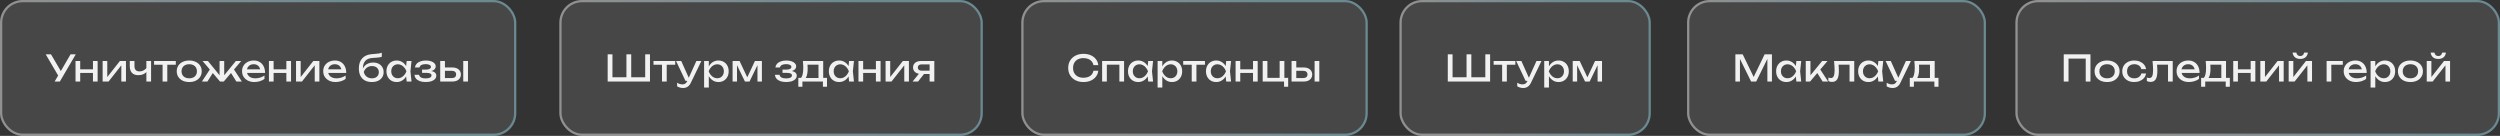 <?xml version="1.0" encoding="UTF-8"?> <svg xmlns="http://www.w3.org/2000/svg" width="1104" height="60" viewBox="0 0 1104 60" fill="none"><rect x="0" y="0" width="1104" height="60" fill="#333333" stroke="none"/> <rect width="228" height="60" rx="10" fill="white" fill-opacity="0.1"></rect> <path d="M24.128 36L26.096 32.64H26.128L31.152 24H33.456L26.432 36H24.128ZM26.144 34.144L20.192 24H22.528L27.552 32.56L26.144 34.144ZM33.354 26.944H35.418V36H33.354V26.944ZM41.05 26.944H43.114V36H41.05V26.944ZM34.522 30.608H41.914V32.208H34.522V30.608ZM45.323 36V26.944H47.371V34.96L46.747 34.816L52.939 26.944H55.627V36H53.579V27.872L54.219 28.032L47.947 36H45.323ZM61.118 33.2C59.881 33.2 58.937 32.864 58.286 32.192C57.636 31.509 57.31 30.517 57.31 29.216V26.944H59.374V29.136C59.374 30.736 60.126 31.536 61.63 31.536C62.249 31.536 62.83 31.392 63.374 31.104C63.929 30.816 64.436 30.384 64.894 29.808L65.022 31.28C64.649 31.888 64.116 32.363 63.422 32.704C62.74 33.035 61.972 33.2 61.118 33.2ZM64.638 36V26.944H66.718V36H64.638ZM71.796 27.664H73.876V36H71.796V27.664ZM68.036 26.944H77.636V28.576H68.036V26.944ZM83.565 36.224C82.466 36.224 81.501 36.027 80.669 35.632C79.848 35.227 79.203 34.667 78.733 33.952C78.275 33.237 78.045 32.411 78.045 31.472C78.045 30.523 78.275 29.696 78.733 28.992C79.203 28.277 79.848 27.723 80.669 27.328C81.501 26.923 82.466 26.72 83.565 26.72C84.664 26.72 85.624 26.923 86.445 27.328C87.277 27.723 87.922 28.277 88.381 28.992C88.85 29.696 89.085 30.523 89.085 31.472C89.085 32.411 88.85 33.237 88.381 33.952C87.922 34.667 87.277 35.227 86.445 35.632C85.624 36.027 84.664 36.224 83.565 36.224ZM83.565 34.592C84.269 34.592 84.872 34.464 85.373 34.208C85.885 33.952 86.28 33.595 86.557 33.136C86.835 32.667 86.973 32.112 86.973 31.472C86.973 30.832 86.835 30.283 86.557 29.824C86.28 29.355 85.885 28.992 85.373 28.736C84.872 28.48 84.269 28.352 83.565 28.352C82.872 28.352 82.269 28.48 81.757 28.736C81.245 28.992 80.85 29.355 80.573 29.824C80.296 30.283 80.157 30.832 80.157 31.472C80.157 32.112 80.296 32.667 80.573 33.136C80.85 33.595 81.245 33.952 81.757 34.208C82.269 34.464 82.872 34.592 83.565 34.592ZM89.171 36L92.963 30.208L94.419 31.52L91.603 36H89.171ZM104.372 36L101.572 31.52L103.012 30.208L106.804 36H104.372ZM99.011 34.208L98.403 33.984L104.148 26.944H106.516L98.82 36H97.156L89.46 26.944H91.828L97.572 33.984L96.963 34.208V26.944H99.011V34.208ZM112.345 36.224C111.289 36.224 110.35 36.027 109.529 35.632C108.708 35.227 108.062 34.667 107.593 33.952C107.124 33.237 106.889 32.405 106.889 31.456C106.889 30.517 107.108 29.696 107.545 28.992C107.993 28.277 108.606 27.723 109.385 27.328C110.174 26.923 111.076 26.72 112.089 26.72C113.102 26.72 113.977 26.949 114.713 27.408C115.46 27.856 116.036 28.491 116.441 29.312C116.846 30.133 117.049 31.099 117.049 32.208H108.521V30.624H116.009L114.969 31.216C114.937 30.619 114.793 30.107 114.537 29.68C114.292 29.253 113.956 28.928 113.529 28.704C113.113 28.469 112.617 28.352 112.041 28.352C111.433 28.352 110.9 28.475 110.441 28.72C109.993 28.965 109.641 29.312 109.385 29.76C109.129 30.197 109.001 30.72 109.001 31.328C109.001 32 109.15 32.581 109.449 33.072C109.758 33.563 110.19 33.941 110.745 34.208C111.31 34.464 111.977 34.592 112.745 34.592C113.438 34.592 114.148 34.485 114.873 34.272C115.598 34.048 116.238 33.739 116.793 33.344V34.848C116.238 35.275 115.561 35.611 114.761 35.856C113.972 36.101 113.166 36.224 112.345 36.224ZM118.76 26.944H120.824V36H118.76V26.944ZM126.456 26.944H128.52V36H126.456V26.944ZM119.928 30.608H127.32V32.208H119.928V30.608ZM130.729 36V26.944H132.777V34.96L132.153 34.816L138.345 26.944H141.033V36H138.985V27.872L139.625 28.032L133.353 36H130.729ZM148.189 36.224C147.133 36.224 146.194 36.027 145.373 35.632C144.551 35.227 143.906 34.667 143.437 33.952C142.967 33.237 142.733 32.405 142.733 31.456C142.733 30.517 142.951 29.696 143.389 28.992C143.837 28.277 144.45 27.723 145.229 27.328C146.018 26.923 146.919 26.72 147.933 26.72C148.946 26.72 149.821 26.949 150.557 27.408C151.303 27.856 151.879 28.491 152.285 29.312C152.69 30.133 152.893 31.099 152.893 32.208H144.365V30.624H151.853L150.813 31.216C150.781 30.619 150.637 30.107 150.381 29.68C150.135 29.253 149.799 28.928 149.373 28.704C148.957 28.469 148.461 28.352 147.885 28.352C147.277 28.352 146.743 28.475 146.285 28.72C145.837 28.965 145.485 29.312 145.229 29.76C144.973 30.197 144.845 30.72 144.845 31.328C144.845 32 144.994 32.581 145.293 33.072C145.602 33.563 146.034 33.941 146.589 34.208C147.154 34.464 147.821 34.592 148.589 34.592C149.282 34.592 149.991 34.485 150.717 34.272C151.442 34.048 152.082 33.739 152.637 33.344V34.848C152.082 35.275 151.405 35.611 150.605 35.856C149.815 36.101 149.01 36.224 148.189 36.224ZM164.214 36.224C163.009 36.224 161.974 35.989 161.11 35.52C160.257 35.04 159.601 34.352 159.142 33.456C158.694 32.56 158.47 31.483 158.47 30.224C158.47 28.347 158.961 26.864 159.942 25.776C160.924 24.688 162.326 24.069 164.15 23.92C164.886 23.856 165.494 23.803 165.974 23.76C166.465 23.717 166.865 23.675 167.174 23.632C167.484 23.579 167.745 23.525 167.958 23.472C168.182 23.419 168.396 23.355 168.598 23.28V25.056C168.396 25.141 168.124 25.221 167.782 25.296C167.441 25.36 167.009 25.413 166.486 25.456C165.964 25.499 165.324 25.541 164.566 25.584C163.137 25.659 162.06 26.085 161.334 26.864C160.609 27.643 160.246 28.752 160.246 30.192V30.704L160.134 30.576C160.369 29.947 160.705 29.413 161.142 28.976C161.59 28.539 162.124 28.203 162.742 27.968C163.361 27.733 164.038 27.616 164.774 27.616C165.702 27.616 166.513 27.792 167.206 28.144C167.9 28.496 168.438 28.992 168.822 29.632C169.217 30.261 169.414 30.997 169.414 31.84C169.414 32.725 169.196 33.499 168.758 34.16C168.332 34.811 167.729 35.317 166.95 35.68C166.172 36.043 165.26 36.224 164.214 36.224ZM164.262 34.592C164.881 34.592 165.414 34.48 165.862 34.256C166.321 34.032 166.673 33.717 166.918 33.312C167.174 32.896 167.302 32.416 167.302 31.872C167.302 31.328 167.174 30.853 166.918 30.448C166.673 30.043 166.321 29.728 165.862 29.504C165.414 29.28 164.881 29.168 164.262 29.168C163.43 29.168 162.694 29.392 162.054 29.84C161.425 30.288 160.956 30.923 160.646 31.744C160.828 32.619 161.238 33.312 161.878 33.824C162.529 34.336 163.324 34.592 164.262 34.592ZM179.583 36L179.231 32.64L179.647 31.472L179.231 30.32L179.583 26.944H181.727L181.247 31.472L181.727 36H179.583ZM180.223 31.472C180.021 32.421 179.685 33.253 179.215 33.968C178.746 34.683 178.165 35.237 177.471 35.632C176.789 36.027 176.026 36.224 175.183 36.224C174.298 36.224 173.514 36.027 172.831 35.632C172.149 35.227 171.615 34.667 171.231 33.952C170.847 33.237 170.655 32.411 170.655 31.472C170.655 30.523 170.847 29.696 171.231 28.992C171.615 28.277 172.149 27.723 172.831 27.328C173.514 26.923 174.298 26.72 175.183 26.72C176.026 26.72 176.789 26.917 177.471 27.312C178.165 27.707 178.746 28.261 179.215 28.976C179.695 29.68 180.031 30.512 180.223 31.472ZM172.767 31.472C172.767 32.08 172.89 32.619 173.135 33.088C173.391 33.547 173.738 33.909 174.175 34.176C174.613 34.432 175.114 34.56 175.679 34.56C176.255 34.56 176.789 34.432 177.279 34.176C177.77 33.909 178.202 33.547 178.575 33.088C178.959 32.619 179.263 32.08 179.487 31.472C179.263 30.864 178.959 30.331 178.575 29.872C178.202 29.403 177.77 29.04 177.279 28.784C176.789 28.517 176.255 28.384 175.679 28.384C175.114 28.384 174.613 28.517 174.175 28.784C173.738 29.04 173.391 29.403 173.135 29.872C172.89 30.331 172.767 30.864 172.767 31.472ZM187.953 36.224C186.993 36.224 186.15 36.096 185.425 35.84C184.71 35.584 184.145 35.216 183.729 34.736C183.324 34.256 183.1 33.685 183.057 33.024H185.073C185.158 33.547 185.446 33.947 185.937 34.224C186.438 34.491 187.11 34.624 187.953 34.624C188.764 34.624 189.398 34.517 189.857 34.304C190.316 34.08 190.545 33.739 190.545 33.28C190.545 32.907 190.353 32.629 189.969 32.448C189.596 32.267 188.998 32.176 188.177 32.176H186.385V30.736H188.129C188.865 30.736 189.409 30.624 189.761 30.4C190.124 30.176 190.305 29.899 190.305 29.568C190.305 29.163 190.092 28.853 189.665 28.64C189.238 28.427 188.678 28.32 187.985 28.32C187.217 28.32 186.593 28.443 186.113 28.688C185.633 28.933 185.35 29.301 185.265 29.792H183.249C183.302 29.216 183.521 28.699 183.905 28.24C184.3 27.771 184.849 27.403 185.553 27.136C186.257 26.859 187.094 26.72 188.065 26.72C188.95 26.72 189.718 26.832 190.369 27.056C191.02 27.28 191.521 27.589 191.873 27.984C192.236 28.368 192.417 28.811 192.417 29.312C192.417 29.717 192.289 30.091 192.033 30.432C191.788 30.773 191.398 31.045 190.865 31.248C190.342 31.451 189.665 31.552 188.833 31.552V31.28C190.049 31.237 190.993 31.403 191.665 31.776C192.337 32.139 192.673 32.683 192.673 33.408C192.673 33.952 192.486 34.437 192.113 34.864C191.75 35.291 191.217 35.627 190.513 35.872C189.809 36.107 188.956 36.224 187.953 36.224ZM204.577 26.944H206.657V36H204.577V26.944ZM194.401 36V26.944H196.481V35.424L195.745 34.464H199.617C200.182 34.464 200.625 34.325 200.945 34.048C201.265 33.76 201.425 33.371 201.425 32.88C201.425 32.379 201.265 31.989 200.945 31.712C200.625 31.424 200.182 31.28 199.617 31.28H195.809V29.792H199.889C200.625 29.792 201.265 29.925 201.809 30.192C202.353 30.448 202.774 30.811 203.073 31.28C203.382 31.739 203.537 32.277 203.537 32.896C203.537 33.515 203.382 34.059 203.073 34.528C202.774 34.997 202.353 35.36 201.809 35.616C201.265 35.872 200.63 36 199.905 36H194.401Z" fill="#F1F1F1"></path> <rect x="0.5" y="0.5" width="227" height="59" rx="9.5" stroke="url(#paint0_linear_623_895)" stroke-opacity="0.4"></rect> <rect x="247" width="187" height="60" rx="10" fill="white" fill-opacity="0.1"></rect> <path d="M285.88 34.128L284.92 35.088V24H287.032V36H268.344V24H270.456V35.088L269.496 34.128H277.224L276.632 35.088V24H278.744V35.088L278.056 34.128H285.88ZM292.343 27.664H294.423V36H292.343V27.664ZM288.583 26.944H298.183V28.576H288.583V26.944ZM301.671 38.864C301.137 38.864 300.652 38.795 300.215 38.656C299.788 38.528 299.388 38.347 299.015 38.112V36.528C299.42 36.784 299.804 36.971 300.167 37.088C300.54 37.205 300.956 37.264 301.415 37.264C301.852 37.264 302.241 37.163 302.583 36.96C302.924 36.768 303.207 36.427 303.431 35.936L307.511 26.944H309.719L305.031 36.64C304.775 37.173 304.471 37.6 304.119 37.92C303.777 38.251 303.399 38.491 302.983 38.64C302.577 38.789 302.14 38.864 301.671 38.864ZM302.711 35.712L298.551 26.944H300.839L304.775 35.712H302.711ZM310.932 26.944H313.012V30.096L312.916 30.416V32.24L313.012 32.8V38.64H310.932V26.944ZM312.212 31.472C312.415 30.512 312.751 29.68 313.22 28.976C313.689 28.261 314.265 27.707 314.948 27.312C315.641 26.917 316.409 26.72 317.252 26.72C318.137 26.72 318.921 26.923 319.604 27.328C320.287 27.723 320.82 28.277 321.204 28.992C321.588 29.696 321.78 30.523 321.78 31.472C321.78 32.411 321.588 33.237 321.204 33.952C320.82 34.667 320.287 35.227 319.604 35.632C318.921 36.027 318.137 36.224 317.252 36.224C316.409 36.224 315.647 36.027 314.964 35.632C314.281 35.237 313.7 34.683 313.22 33.968C312.751 33.253 312.415 32.421 312.212 31.472ZM319.668 31.472C319.668 30.864 319.54 30.331 319.284 29.872C319.039 29.403 318.697 29.04 318.26 28.784C317.823 28.517 317.321 28.384 316.756 28.384C316.191 28.384 315.657 28.517 315.156 28.784C314.665 29.04 314.233 29.403 313.86 29.872C313.487 30.331 313.183 30.864 312.948 31.472C313.183 32.08 313.487 32.619 313.86 33.088C314.233 33.547 314.665 33.909 315.156 34.176C315.657 34.432 316.191 34.56 316.756 34.56C317.321 34.56 317.823 34.432 318.26 34.176C318.697 33.909 319.039 33.547 319.284 33.088C319.54 32.619 319.668 32.08 319.668 31.472ZM323.51 36V26.944H326.598L330.406 35.008H329.59L333.366 26.944H336.454V36H334.502V27.632H335.046L330.998 36H328.966L324.918 27.664L325.462 27.648V36H323.51ZM347.125 36.224C346.165 36.224 345.322 36.096 344.597 35.84C343.882 35.584 343.317 35.216 342.901 34.736C342.496 34.256 342.272 33.685 342.229 33.024H344.245C344.33 33.547 344.618 33.947 345.109 34.224C345.61 34.491 346.282 34.624 347.125 34.624C347.936 34.624 348.57 34.517 349.029 34.304C349.488 34.08 349.717 33.739 349.717 33.28C349.717 32.907 349.525 32.629 349.141 32.448C348.768 32.267 348.17 32.176 347.349 32.176H345.557V30.736H347.301C348.037 30.736 348.581 30.624 348.933 30.4C349.296 30.176 349.477 29.899 349.477 29.568C349.477 29.163 349.264 28.853 348.837 28.64C348.41 28.427 347.85 28.32 347.157 28.32C346.389 28.32 345.765 28.443 345.285 28.688C344.805 28.933 344.522 29.301 344.437 29.792H342.421C342.474 29.216 342.693 28.699 343.077 28.24C343.472 27.771 344.021 27.403 344.725 27.136C345.429 26.859 346.266 26.72 347.237 26.72C348.122 26.72 348.89 26.832 349.541 27.056C350.192 27.28 350.693 27.589 351.045 27.984C351.408 28.368 351.589 28.811 351.589 29.312C351.589 29.717 351.461 30.091 351.205 30.432C350.96 30.773 350.57 31.045 350.037 31.248C349.514 31.451 348.837 31.552 348.005 31.552V31.28C349.221 31.237 350.165 31.403 350.837 31.776C351.509 32.139 351.845 32.683 351.845 33.408C351.845 33.952 351.658 34.437 351.285 34.864C350.922 35.291 350.389 35.627 349.685 35.872C348.981 36.107 348.128 36.224 347.125 36.224ZM365.207 34.4V38.288H363.399V36H354.343V38.288H352.535V34.4H354.871L355.447 34.432H362.055L362.567 34.4H365.207ZM354.551 26.944H363.527V35.392H361.447V27.584L362.407 28.544H355.639L356.535 27.84C356.588 28.309 356.62 28.763 356.631 29.2C356.652 29.627 356.663 30.027 356.663 30.4C356.663 31.957 356.45 33.179 356.023 34.064C355.607 34.949 355.02 35.392 354.263 35.392L353.415 34.672C354.29 34.032 354.727 32.475 354.727 30C354.727 29.52 354.711 29.024 354.679 28.512C354.647 27.989 354.604 27.467 354.551 26.944ZM374.958 36L374.606 32.64L375.022 31.472L374.606 30.32L374.958 26.944H377.102L376.622 31.472L377.102 36H374.958ZM375.598 31.472C375.396 32.421 375.06 33.253 374.59 33.968C374.121 34.683 373.54 35.237 372.846 35.632C372.164 36.027 371.401 36.224 370.558 36.224C369.673 36.224 368.889 36.027 368.206 35.632C367.524 35.227 366.99 34.667 366.606 33.952C366.222 33.237 366.03 32.411 366.03 31.472C366.03 30.523 366.222 29.696 366.606 28.992C366.99 28.277 367.524 27.723 368.206 27.328C368.889 26.923 369.673 26.72 370.558 26.72C371.401 26.72 372.164 26.917 372.846 27.312C373.54 27.707 374.121 28.261 374.59 28.976C375.07 29.68 375.406 30.512 375.598 31.472ZM368.142 31.472C368.142 32.08 368.265 32.619 368.51 33.088C368.766 33.547 369.113 33.909 369.55 34.176C369.988 34.432 370.489 34.56 371.054 34.56C371.63 34.56 372.164 34.432 372.654 34.176C373.145 33.909 373.577 33.547 373.95 33.088C374.334 32.619 374.638 32.08 374.862 31.472C374.638 30.864 374.334 30.331 373.95 29.872C373.577 29.403 373.145 29.04 372.654 28.784C372.164 28.517 371.63 28.384 371.054 28.384C370.489 28.384 369.988 28.517 369.55 28.784C369.113 29.04 368.766 29.403 368.51 29.872C368.265 30.331 368.142 30.864 368.142 31.472ZM379.104 26.944H381.168V36H379.104V26.944ZM386.8 26.944H388.864V36H386.8V26.944ZM380.272 30.608H387.664V32.208H380.272V30.608ZM391.073 36V26.944H393.121V34.96L392.497 34.816L398.689 26.944H401.377V36H399.329V27.872L399.969 28.032L393.697 36H391.073ZM411.124 31.216V32.672H406.548L406.516 32.624C405.855 32.624 405.274 32.507 404.772 32.272C404.271 32.037 403.882 31.707 403.604 31.28C403.327 30.853 403.188 30.357 403.188 29.792C403.188 29.227 403.327 28.731 403.604 28.304C403.882 27.877 404.271 27.547 404.772 27.312C405.274 27.067 405.855 26.944 406.516 26.944H412.596V36H410.516V27.536L411.204 28.432H406.964C406.442 28.432 406.031 28.555 405.732 28.8C405.444 29.045 405.3 29.381 405.3 29.808C405.3 30.235 405.444 30.576 405.732 30.832C406.031 31.088 406.442 31.216 406.964 31.216H411.124ZM408.772 31.76L405.412 36H402.996L406.452 31.76H408.772Z" fill="#F1F1F1"></path> <rect x="247.5" y="0.5" width="186" height="59" rx="9.5" stroke="url(#paint1_linear_623_895)" stroke-opacity="0.4"></rect> <rect x="451" width="153" height="60" rx="10" fill="white" fill-opacity="0.1"></rect> <path d="M485 31.248C484.893 32.229 484.547 33.099 483.96 33.856C483.384 34.603 482.627 35.184 481.688 35.6C480.749 36.016 479.677 36.224 478.472 36.224C477.128 36.224 475.949 35.963 474.936 35.44C473.923 34.917 473.133 34.192 472.568 33.264C472.003 32.325 471.72 31.237 471.72 30C471.72 28.763 472.003 27.68 472.568 26.752C473.133 25.813 473.923 25.083 474.936 24.56C475.949 24.037 477.128 23.776 478.472 23.776C479.677 23.776 480.749 23.984 481.688 24.4C482.627 24.816 483.384 25.397 483.96 26.144C484.547 26.891 484.893 27.76 485 28.752H482.872C482.755 28.112 482.499 27.563 482.104 27.104C481.72 26.645 481.219 26.293 480.6 26.048C479.981 25.792 479.267 25.664 478.456 25.664C477.517 25.664 476.701 25.84 476.008 26.192C475.325 26.544 474.797 27.045 474.424 27.696C474.051 28.347 473.864 29.115 473.864 30C473.864 30.885 474.051 31.653 474.424 32.304C474.797 32.955 475.325 33.456 476.008 33.808C476.701 34.16 477.517 34.336 478.456 34.336C479.267 34.336 479.981 34.213 480.6 33.968C481.219 33.723 481.72 33.371 482.104 32.912C482.499 32.443 482.755 31.888 482.872 31.248H485ZM496.394 26.944V36H494.314V27.6L495.274 28.544H487.818L488.778 27.6V36H486.698V26.944H496.394ZM507.052 36L506.7 32.64L507.116 31.472L506.7 30.32L507.052 26.944H509.196L508.716 31.472L509.196 36H507.052ZM507.692 31.472C507.489 32.421 507.153 33.253 506.684 33.968C506.215 34.683 505.633 35.237 504.94 35.632C504.257 36.027 503.495 36.224 502.652 36.224C501.767 36.224 500.983 36.027 500.3 35.632C499.617 35.227 499.084 34.667 498.7 33.952C498.316 33.237 498.124 32.411 498.124 31.472C498.124 30.523 498.316 29.696 498.7 28.992C499.084 28.277 499.617 27.723 500.3 27.328C500.983 26.923 501.767 26.72 502.652 26.72C503.495 26.72 504.257 26.917 504.94 27.312C505.633 27.707 506.215 28.261 506.684 28.976C507.164 29.68 507.5 30.512 507.692 31.472ZM500.236 31.472C500.236 32.08 500.359 32.619 500.604 33.088C500.86 33.547 501.207 33.909 501.644 34.176C502.081 34.432 502.583 34.56 503.148 34.56C503.724 34.56 504.257 34.432 504.748 34.176C505.239 33.909 505.671 33.547 506.044 33.088C506.428 32.619 506.732 32.08 506.956 31.472C506.732 30.864 506.428 30.331 506.044 29.872C505.671 29.403 505.239 29.04 504.748 28.784C504.257 28.517 503.724 28.384 503.148 28.384C502.583 28.384 502.081 28.517 501.644 28.784C501.207 29.04 500.86 29.403 500.604 29.872C500.359 30.331 500.236 30.864 500.236 31.472ZM511.198 26.944H513.278V30.096L513.182 30.416V32.24L513.278 32.8V38.64H511.198V26.944ZM512.478 31.472C512.68 30.512 513.016 29.68 513.486 28.976C513.955 28.261 514.531 27.707 515.214 27.312C515.907 26.917 516.675 26.72 517.518 26.72C518.403 26.72 519.187 26.923 519.87 27.328C520.552 27.723 521.086 28.277 521.47 28.992C521.854 29.696 522.046 30.523 522.046 31.472C522.046 32.411 521.854 33.237 521.47 33.952C521.086 34.667 520.552 35.227 519.87 35.632C519.187 36.027 518.403 36.224 517.518 36.224C516.675 36.224 515.912 36.027 515.23 35.632C514.547 35.237 513.966 34.683 513.486 33.968C513.016 33.253 512.68 32.421 512.478 31.472ZM519.934 31.472C519.934 30.864 519.806 30.331 519.55 29.872C519.304 29.403 518.963 29.04 518.526 28.784C518.088 28.517 517.587 28.384 517.022 28.384C516.456 28.384 515.923 28.517 515.422 28.784C514.931 29.04 514.499 29.403 514.126 29.872C513.752 30.331 513.448 30.864 513.214 31.472C513.448 32.08 513.752 32.619 514.126 33.088C514.499 33.547 514.931 33.909 515.422 34.176C515.923 34.432 516.456 34.56 517.022 34.56C517.587 34.56 518.088 34.432 518.526 34.176C518.963 33.909 519.304 33.547 519.55 33.088C519.806 32.619 519.934 32.08 519.934 31.472ZM526.265 27.664H528.345V36H526.265V27.664ZM522.505 26.944H532.105V28.576H522.505V26.944ZM541.49 36L541.138 32.64L541.554 31.472L541.138 30.32L541.49 26.944H543.634L543.154 31.472L543.634 36H541.49ZM542.13 31.472C541.927 32.421 541.591 33.253 541.122 33.968C540.652 34.683 540.071 35.237 539.378 35.632C538.695 36.027 537.932 36.224 537.09 36.224C536.204 36.224 535.42 36.027 534.738 35.632C534.055 35.227 533.522 34.667 533.138 33.952C532.754 33.237 532.562 32.411 532.562 31.472C532.562 30.523 532.754 29.696 533.138 28.992C533.522 28.277 534.055 27.723 534.738 27.328C535.42 26.923 536.204 26.72 537.09 26.72C537.932 26.72 538.695 26.917 539.378 27.312C540.071 27.707 540.652 28.261 541.122 28.976C541.602 29.68 541.938 30.512 542.13 31.472ZM534.674 31.472C534.674 32.08 534.796 32.619 535.042 33.088C535.298 33.547 535.644 33.909 536.082 34.176C536.519 34.432 537.02 34.56 537.586 34.56C538.162 34.56 538.695 34.432 539.186 34.176C539.676 33.909 540.108 33.547 540.482 33.088C540.866 32.619 541.17 32.08 541.394 31.472C541.17 30.864 540.866 30.331 540.482 29.872C540.108 29.403 539.676 29.04 539.186 28.784C538.695 28.517 538.162 28.384 537.586 28.384C537.02 28.384 536.519 28.517 536.082 28.784C535.644 29.04 535.298 29.403 535.042 29.872C534.796 30.331 534.674 30.864 534.674 31.472ZM545.635 26.944H547.699V36H545.635V26.944ZM553.331 26.944H555.395V36H553.331V26.944ZM546.803 30.608H554.195V32.208H546.803V30.608ZM567.172 26.944V34.848L566.82 34.4H568.852V38.288H567.044V35.632L567.396 36H557.604V26.944H559.684V34.848L559.348 34.4H565.396L565.092 34.848V26.944H567.172ZM580.53 26.944H582.61V36H580.53V26.944ZM570.354 36V26.944H572.434V35.424L571.698 34.464H575.57C576.135 34.464 576.578 34.325 576.898 34.048C577.218 33.76 577.378 33.371 577.378 32.88C577.378 32.379 577.218 31.989 576.898 31.712C576.578 31.424 576.135 31.28 575.57 31.28H571.762V29.792H575.842C576.578 29.792 577.218 29.925 577.762 30.192C578.306 30.448 578.727 30.811 579.026 31.28C579.335 31.739 579.49 32.277 579.49 32.896C579.49 33.515 579.335 34.059 579.026 34.528C578.727 34.997 578.306 35.36 577.762 35.616C577.218 35.872 576.583 36 575.858 36H570.354Z" fill="#F1F1F1"></path> <rect x="451.5" y="0.5" width="152" height="59" rx="9.5" stroke="url(#paint2_linear_623_895)" stroke-opacity="0.4"></rect> <rect x="890" width="214" height="60" rx="10" fill="white" fill-opacity="0.1"></rect> <path d="M923.152 24V36H921.056V24.912L922.016 25.872H912.496L913.456 24.912V36H911.344V24H923.152ZM930.487 36.224C929.388 36.224 928.423 36.027 927.591 35.632C926.77 35.227 926.124 34.667 925.655 33.952C925.196 33.237 924.967 32.411 924.967 31.472C924.967 30.523 925.196 29.696 925.655 28.992C926.124 28.277 926.77 27.723 927.591 27.328C928.423 26.923 929.388 26.72 930.487 26.72C931.586 26.72 932.546 26.923 933.367 27.328C934.199 27.723 934.844 28.277 935.303 28.992C935.772 29.696 936.007 30.523 936.007 31.472C936.007 32.411 935.772 33.237 935.303 33.952C934.844 34.667 934.199 35.227 933.367 35.632C932.546 36.027 931.586 36.224 930.487 36.224ZM930.487 34.592C931.191 34.592 931.794 34.464 932.295 34.208C932.807 33.952 933.202 33.595 933.479 33.136C933.756 32.667 933.895 32.112 933.895 31.472C933.895 30.832 933.756 30.283 933.479 29.824C933.202 29.355 932.807 28.992 932.295 28.736C931.794 28.48 931.191 28.352 930.487 28.352C929.794 28.352 929.191 28.48 928.679 28.736C928.167 28.992 927.772 29.355 927.495 29.824C927.218 30.283 927.079 30.832 927.079 31.472C927.079 32.112 927.218 32.667 927.495 33.136C927.772 33.595 928.167 33.952 928.679 34.208C929.191 34.464 929.794 34.592 930.487 34.592ZM947.698 32.432C947.591 33.179 947.298 33.84 946.818 34.416C946.338 34.981 945.724 35.424 944.978 35.744C944.231 36.064 943.399 36.224 942.482 36.224C941.436 36.224 940.514 36.027 939.714 35.632C938.924 35.227 938.306 34.667 937.858 33.952C937.41 33.237 937.186 32.411 937.186 31.472C937.186 30.533 937.41 29.707 937.858 28.992C938.306 28.277 938.924 27.723 939.714 27.328C940.514 26.923 941.436 26.72 942.482 26.72C943.399 26.72 944.231 26.88 944.978 27.2C945.724 27.52 946.338 27.968 946.818 28.544C947.298 29.109 947.591 29.771 947.698 30.528H945.602C945.452 29.845 945.095 29.312 944.53 28.928C943.964 28.544 943.282 28.352 942.482 28.352C941.842 28.352 941.282 28.48 940.802 28.736C940.322 28.981 939.948 29.339 939.682 29.808C939.426 30.267 939.298 30.821 939.298 31.472C939.298 32.112 939.426 32.667 939.682 33.136C939.948 33.605 940.322 33.968 940.802 34.224C941.282 34.469 941.842 34.592 942.482 34.592C943.292 34.592 943.98 34.395 944.546 34C945.111 33.605 945.463 33.083 945.602 32.432H947.698ZM950.563 26.944H959.475V36H957.395V27.584L958.355 28.544H951.603L952.499 27.808C952.552 28.469 952.595 29.099 952.627 29.696C952.67 30.283 952.691 30.811 952.691 31.28C952.691 32.987 952.451 34.229 951.971 35.008C951.491 35.787 950.718 36.176 949.651 36.176C949.363 36.176 949.086 36.144 948.819 36.08C948.552 36.016 948.296 35.915 948.051 35.776V34.224C948.243 34.299 948.43 34.357 948.611 34.4C948.803 34.443 948.979 34.464 949.139 34.464C949.726 34.464 950.147 34.192 950.403 33.648C950.67 33.104 950.803 32.219 950.803 30.992C950.803 30.459 950.782 29.851 950.739 29.168C950.707 28.485 950.648 27.744 950.563 26.944ZM966.626 36.224C965.57 36.224 964.631 36.027 963.81 35.632C962.989 35.227 962.343 34.667 961.874 33.952C961.405 33.237 961.17 32.405 961.17 31.456C961.17 30.517 961.389 29.696 961.826 28.992C962.274 28.277 962.887 27.723 963.666 27.328C964.455 26.923 965.357 26.72 966.37 26.72C967.383 26.72 968.258 26.949 968.994 27.408C969.741 27.856 970.317 28.491 970.722 29.312C971.127 30.133 971.33 31.099 971.33 32.208H962.802V30.624H970.29L969.25 31.216C969.218 30.619 969.074 30.107 968.818 29.68C968.573 29.253 968.237 28.928 967.81 28.704C967.394 28.469 966.898 28.352 966.322 28.352C965.714 28.352 965.181 28.475 964.722 28.72C964.274 28.965 963.922 29.312 963.666 29.76C963.41 30.197 963.282 30.72 963.282 31.328C963.282 32 963.431 32.581 963.73 33.072C964.039 33.563 964.471 33.941 965.026 34.208C965.591 34.464 966.258 34.592 967.026 34.592C967.719 34.592 968.429 34.485 969.154 34.272C969.879 34.048 970.519 33.739 971.074 33.344V34.848C970.519 35.275 969.842 35.611 969.042 35.856C968.253 36.101 967.447 36.224 966.626 36.224ZM984.691 34.4V38.288H982.883V36H973.827V38.288H972.019V34.4H974.355L974.931 34.432H981.539L982.051 34.4H984.691ZM974.035 26.944H983.011V35.392H980.931V27.584L981.891 28.544H975.123L976.019 27.84C976.073 28.309 976.105 28.763 976.115 29.2C976.137 29.627 976.147 30.027 976.147 30.4C976.147 31.957 975.934 33.179 975.507 34.064C975.091 34.949 974.505 35.392 973.747 35.392L972.899 34.672C973.774 34.032 974.211 32.475 974.211 30C974.211 29.52 974.195 29.024 974.163 28.512C974.131 27.989 974.089 27.467 974.035 26.944ZM986.198 26.944H988.262V36H986.198V26.944ZM993.894 26.944H995.958V36H993.894V26.944ZM987.366 30.608H994.758V32.208H987.366V30.608ZM998.167 36V26.944H1000.21V34.96L999.591 34.816L1005.78 26.944H1008.47V36H1006.42V27.872L1007.06 28.032L1000.79 36H998.167ZM1010.68 36V26.944H1012.73V34.96L1012.11 34.816L1018.3 26.944H1020.99V36H1018.94V27.872L1019.58 28.032L1013.31 36H1010.68ZM1015.79 26.032C1014.83 26.032 1014.05 25.792 1013.47 25.312C1012.89 24.832 1012.53 24.139 1012.39 23.232H1014.07C1014.16 23.723 1014.35 24.101 1014.65 24.368C1014.95 24.624 1015.33 24.752 1015.79 24.752C1016.24 24.752 1016.62 24.624 1016.92 24.368C1017.22 24.101 1017.41 23.723 1017.5 23.232H1019.16C1019.03 24.139 1018.68 24.832 1018.09 25.312C1017.5 25.792 1016.74 26.032 1015.79 26.032ZM1034.58 26.944V28.576H1028.55L1029.51 27.616V36H1027.43V26.944H1034.58ZM1040.44 36.224C1039.38 36.224 1038.44 36.027 1037.62 35.632C1036.8 35.227 1036.16 34.667 1035.69 33.952C1035.22 33.237 1034.98 32.405 1034.98 31.456C1034.98 30.517 1035.2 29.696 1035.64 28.992C1036.09 28.277 1036.7 27.723 1037.48 27.328C1038.27 26.923 1039.17 26.72 1040.18 26.72C1041.2 26.72 1042.07 26.949 1042.81 27.408C1043.55 27.856 1044.13 28.491 1044.53 29.312C1044.94 30.133 1045.14 31.099 1045.14 32.208H1036.61V30.624H1044.1L1043.06 31.216C1043.03 30.619 1042.89 30.107 1042.63 29.68C1042.39 29.253 1042.05 28.928 1041.62 28.704C1041.21 28.469 1040.71 28.352 1040.13 28.352C1039.53 28.352 1038.99 28.475 1038.53 28.72C1038.09 28.965 1037.73 29.312 1037.48 29.76C1037.22 30.197 1037.09 30.72 1037.09 31.328C1037.09 32 1037.24 32.581 1037.54 33.072C1037.85 33.563 1038.28 33.941 1038.84 34.208C1039.4 34.464 1040.07 34.592 1040.84 34.592C1041.53 34.592 1042.24 34.485 1042.97 34.272C1043.69 34.048 1044.33 33.739 1044.89 33.344V34.848C1044.33 35.275 1043.65 35.611 1042.85 35.856C1042.07 36.101 1041.26 36.224 1040.44 36.224ZM1046.85 26.944H1048.93V30.096L1048.84 30.416V32.24L1048.93 32.8V38.64H1046.85V26.944ZM1048.13 31.472C1048.34 30.512 1048.67 29.68 1049.14 28.976C1049.61 28.261 1050.19 27.707 1050.87 27.312C1051.56 26.917 1052.33 26.72 1053.17 26.72C1054.06 26.72 1054.84 26.923 1055.53 27.328C1056.21 27.723 1056.74 28.277 1057.13 28.992C1057.51 29.696 1057.7 30.523 1057.7 31.472C1057.7 32.411 1057.51 33.237 1057.13 33.952C1056.74 34.667 1056.21 35.227 1055.53 35.632C1054.84 36.027 1054.06 36.224 1053.17 36.224C1052.33 36.224 1051.57 36.027 1050.89 35.632C1050.2 35.237 1049.62 34.683 1049.14 33.968C1048.67 33.253 1048.34 32.421 1048.13 31.472ZM1055.59 31.472C1055.59 30.864 1055.46 30.331 1055.21 29.872C1054.96 29.403 1054.62 29.04 1054.18 28.784C1053.74 28.517 1053.24 28.384 1052.68 28.384C1052.11 28.384 1051.58 28.517 1051.08 28.784C1050.59 29.04 1050.16 29.403 1049.78 29.872C1049.41 30.331 1049.1 30.864 1048.87 31.472C1049.1 32.08 1049.41 32.619 1049.78 33.088C1050.16 33.547 1050.59 33.909 1051.08 34.176C1051.58 34.432 1052.11 34.56 1052.68 34.56C1053.24 34.56 1053.74 34.432 1054.18 34.176C1054.62 33.909 1054.96 33.547 1055.21 33.088C1055.46 32.619 1055.59 32.08 1055.59 31.472ZM1064.44 36.224C1063.34 36.224 1062.38 36.027 1061.54 35.632C1060.72 35.227 1060.08 34.667 1059.61 33.952C1059.15 33.237 1058.92 32.411 1058.92 31.472C1058.92 30.523 1059.15 29.696 1059.61 28.992C1060.08 28.277 1060.72 27.723 1061.54 27.328C1062.38 26.923 1063.34 26.72 1064.44 26.72C1065.54 26.72 1066.5 26.923 1067.32 27.328C1068.15 27.723 1068.8 28.277 1069.26 28.992C1069.73 29.696 1069.96 30.523 1069.96 31.472C1069.96 32.411 1069.73 33.237 1069.26 33.952C1068.8 34.667 1068.15 35.227 1067.32 35.632C1066.5 36.027 1065.54 36.224 1064.44 36.224ZM1064.44 34.592C1065.14 34.592 1065.75 34.464 1066.25 34.208C1066.76 33.952 1067.15 33.595 1067.43 33.136C1067.71 32.667 1067.85 32.112 1067.85 31.472C1067.85 30.832 1067.71 30.283 1067.43 29.824C1067.15 29.355 1066.76 28.992 1066.25 28.736C1065.75 28.48 1065.14 28.352 1064.44 28.352C1063.75 28.352 1063.14 28.48 1062.63 28.736C1062.12 28.992 1061.73 29.355 1061.45 29.824C1061.17 30.283 1061.03 30.832 1061.03 31.472C1061.03 32.112 1061.17 32.667 1061.45 33.136C1061.73 33.595 1062.12 33.952 1062.63 34.208C1063.14 34.464 1063.75 34.592 1064.44 34.592ZM1071.65 36V26.944H1073.7V34.96L1073.07 34.816L1079.27 26.944H1081.95V36H1079.91V27.872L1080.55 28.032L1074.27 36H1071.65ZM1076.75 26.032C1075.79 26.032 1075.02 25.792 1074.43 25.312C1073.86 24.832 1073.5 24.139 1073.36 23.232H1075.04C1075.13 23.723 1075.32 24.101 1075.62 24.368C1075.92 24.624 1076.3 24.752 1076.75 24.752C1077.21 24.752 1077.59 24.624 1077.89 24.368C1078.19 24.101 1078.38 23.723 1078.47 23.232H1080.13C1080 24.139 1079.65 24.832 1079.06 25.312C1078.47 25.792 1077.7 26.032 1076.75 26.032Z" fill="#F1F1F1"></path> <rect x="890.5" y="0.5" width="213" height="59" rx="9.5" stroke="url(#paint3_linear_623_895)" stroke-opacity="0.4"></rect> <rect x="618" width="111" height="60" rx="10" fill="white" fill-opacity="0.1"></rect> <path d="M656.88 34.128L655.92 35.088V24H658.032V36H639.344V24H641.456V35.088L640.496 34.128H648.224L647.632 35.088V24H649.744V35.088L649.056 34.128H656.88ZM663.343 27.664H665.423V36H663.343V27.664ZM659.583 26.944H669.183V28.576H659.583V26.944ZM672.671 38.864C672.137 38.864 671.652 38.795 671.215 38.656C670.788 38.528 670.388 38.347 670.015 38.112V36.528C670.42 36.784 670.804 36.971 671.167 37.088C671.54 37.205 671.956 37.264 672.415 37.264C672.852 37.264 673.241 37.163 673.583 36.96C673.924 36.768 674.207 36.427 674.431 35.936L678.511 26.944H680.719L676.031 36.64C675.775 37.173 675.471 37.6 675.119 37.92C674.777 38.251 674.399 38.491 673.983 38.64C673.577 38.789 673.14 38.864 672.671 38.864ZM673.711 35.712L669.551 26.944H671.839L675.775 35.712H673.711ZM681.932 26.944H684.012V30.096L683.916 30.416V32.24L684.012 32.8V38.64H681.932V26.944ZM683.212 31.472C683.415 30.512 683.751 29.68 684.22 28.976C684.689 28.261 685.265 27.707 685.948 27.312C686.641 26.917 687.409 26.72 688.252 26.72C689.137 26.72 689.921 26.923 690.604 27.328C691.287 27.723 691.82 28.277 692.204 28.992C692.588 29.696 692.78 30.523 692.78 31.472C692.78 32.411 692.588 33.237 692.204 33.952C691.82 34.667 691.287 35.227 690.604 35.632C689.921 36.027 689.137 36.224 688.252 36.224C687.409 36.224 686.647 36.027 685.964 35.632C685.281 35.237 684.7 34.683 684.22 33.968C683.751 33.253 683.415 32.421 683.212 31.472ZM690.668 31.472C690.668 30.864 690.54 30.331 690.284 29.872C690.039 29.403 689.697 29.04 689.26 28.784C688.823 28.517 688.321 28.384 687.756 28.384C687.191 28.384 686.657 28.517 686.156 28.784C685.665 29.04 685.233 29.403 684.86 29.872C684.487 30.331 684.183 30.864 683.948 31.472C684.183 32.08 684.487 32.619 684.86 33.088C685.233 33.547 685.665 33.909 686.156 34.176C686.657 34.432 687.191 34.56 687.756 34.56C688.321 34.56 688.823 34.432 689.26 34.176C689.697 33.909 690.039 33.547 690.284 33.088C690.54 32.619 690.668 32.08 690.668 31.472ZM694.51 36V26.944H697.598L701.406 35.008H700.59L704.366 26.944H707.454V36H705.502V27.632H706.046L701.998 36H699.966L695.918 27.664L696.462 27.648V36H694.51Z" fill="#F1F1F1"></path> <rect x="618.5" y="0.5" width="110" height="59" rx="9.5" stroke="url(#paint4_linear_623_895)" stroke-opacity="0.4"></rect> <rect x="745" width="132" height="60" rx="10" fill="white" fill-opacity="0.1"></rect> <path d="M782.488 24V36H780.472V24.64L781.128 24.672L775.544 36H773.288L767.704 24.688L768.36 24.656V36H766.344V24H769.576L774.952 35.088H773.896L779.256 24H782.488ZM793.271 36L792.919 32.64L793.335 31.472L792.919 30.32L793.271 26.944H795.415L794.935 31.472L795.415 36H793.271ZM793.911 31.472C793.708 32.421 793.372 33.253 792.903 33.968C792.433 34.683 791.852 35.237 791.159 35.632C790.476 36.027 789.713 36.224 788.871 36.224C787.985 36.224 787.201 36.027 786.519 35.632C785.836 35.227 785.303 34.667 784.919 33.952C784.535 33.237 784.343 32.411 784.343 31.472C784.343 30.523 784.535 29.696 784.919 28.992C785.303 28.277 785.836 27.723 786.519 27.328C787.201 26.923 787.985 26.72 788.871 26.72C789.713 26.72 790.476 26.917 791.159 27.312C791.852 27.707 792.433 28.261 792.903 28.976C793.383 29.68 793.719 30.512 793.911 31.472ZM786.455 31.472C786.455 32.08 786.577 32.619 786.823 33.088C787.079 33.547 787.425 33.909 787.863 34.176C788.3 34.432 788.801 34.56 789.367 34.56C789.943 34.56 790.476 34.432 790.967 34.176C791.457 33.909 791.889 33.547 792.263 33.088C792.647 32.619 792.951 32.08 793.175 31.472C792.951 30.864 792.647 30.331 792.263 29.872C791.889 29.403 791.457 29.04 790.967 28.784C790.476 28.517 789.943 28.384 789.367 28.384C788.801 28.384 788.3 28.517 787.863 28.784C787.425 29.04 787.079 29.403 786.823 29.872C786.577 30.331 786.455 30.864 786.455 31.472ZM797.417 36V26.944H799.497V34.24L798.873 34.016L804.649 26.944H807.017L799.337 36H797.417ZM804.873 36L802.057 31.52L803.513 30.208L807.305 36H804.873ZM809.922 26.944H818.834V36H816.754V27.584L817.714 28.544H810.962L811.858 27.808C811.912 28.469 811.954 29.099 811.986 29.696C812.029 30.283 812.05 30.811 812.05 31.28C812.05 32.987 811.81 34.229 811.33 35.008C810.85 35.787 810.077 36.176 809.01 36.176C808.722 36.176 808.445 36.144 808.178 36.08C807.912 36.016 807.656 35.915 807.41 35.776V34.224C807.602 34.299 807.789 34.357 807.97 34.4C808.162 34.443 808.338 34.464 808.498 34.464C809.085 34.464 809.506 34.192 809.762 33.648C810.029 33.104 810.162 32.219 810.162 30.992C810.162 30.459 810.141 29.851 810.098 29.168C810.066 28.485 810.008 27.744 809.922 26.944ZM829.49 36L829.138 32.64L829.554 31.472L829.138 30.32L829.49 26.944H831.634L831.154 31.472L831.634 36H829.49ZM830.13 31.472C829.927 32.421 829.591 33.253 829.122 33.968C828.652 34.683 828.071 35.237 827.378 35.632C826.695 36.027 825.932 36.224 825.09 36.224C824.204 36.224 823.42 36.027 822.738 35.632C822.055 35.227 821.522 34.667 821.138 33.952C820.754 33.237 820.562 32.411 820.562 31.472C820.562 30.523 820.754 29.696 821.138 28.992C821.522 28.277 822.055 27.723 822.738 27.328C823.42 26.923 824.204 26.72 825.09 26.72C825.932 26.72 826.695 26.917 827.378 27.312C828.071 27.707 828.652 28.261 829.122 28.976C829.602 29.68 829.938 30.512 830.13 31.472ZM822.674 31.472C822.674 32.08 822.796 32.619 823.042 33.088C823.298 33.547 823.644 33.909 824.082 34.176C824.519 34.432 825.02 34.56 825.586 34.56C826.162 34.56 826.695 34.432 827.186 34.176C827.676 33.909 828.108 33.547 828.482 33.088C828.866 32.619 829.17 32.08 829.394 31.472C829.17 30.864 828.866 30.331 828.482 29.872C828.108 29.403 827.676 29.04 827.186 28.784C826.695 28.517 826.162 28.384 825.586 28.384C825.02 28.384 824.519 28.517 824.082 28.784C823.644 29.04 823.298 29.403 823.042 29.872C822.796 30.331 822.674 30.864 822.674 31.472ZM835.811 38.864C835.278 38.864 834.793 38.795 834.355 38.656C833.929 38.528 833.529 38.347 833.155 38.112V36.528C833.561 36.784 833.945 36.971 834.307 37.088C834.681 37.205 835.097 37.264 835.555 37.264C835.993 37.264 836.382 37.163 836.723 36.96C837.065 36.768 837.347 36.427 837.571 35.936L841.651 26.944H843.859L839.171 36.64C838.915 37.173 838.611 37.6 838.259 37.92C837.918 38.251 837.539 38.491 837.123 38.64C836.718 38.789 836.281 38.864 835.811 38.864ZM836.851 35.712L832.691 26.944H834.979L838.915 35.712H836.851ZM856.035 34.4V38.288H854.227V36H845.171V38.288H843.363V34.4H845.699L846.275 34.432H852.883L853.395 34.4H856.035ZM845.379 26.944H854.355V35.392H852.275V27.584L853.235 28.544H846.467L847.363 27.84C847.416 28.309 847.448 28.763 847.459 29.2C847.48 29.627 847.491 30.027 847.491 30.4C847.491 31.957 847.278 33.179 846.851 34.064C846.435 34.949 845.848 35.392 845.091 35.392L844.243 34.672C845.118 34.032 845.555 32.475 845.555 30C845.555 29.52 845.539 29.024 845.507 28.512C845.475 27.989 845.432 27.467 845.379 26.944Z" fill="#F1F1F1"></path> <rect x="745.5" y="0.5" width="131" height="59" rx="9.5" stroke="url(#paint5_linear_623_895)" stroke-opacity="0.4"></rect> <defs> <linearGradient id="paint0_linear_623_895" x1="228" y1="64.5" x2="141.548" y2="146.052" gradientUnits="userSpaceOnUse"> <stop stop-color="#9DEBFF"></stop> <stop offset="1" stop-color="white"></stop> </linearGradient> <linearGradient id="paint1_linear_623_895" x1="434" y1="64.5" x2="350.175" y2="129.354" gradientUnits="userSpaceOnUse"> <stop stop-color="#9DEBFF"></stop> <stop offset="1" stop-color="white"></stop> </linearGradient> <linearGradient id="paint2_linear_623_895" x1="604" y1="64.5" x2="525.727" y2="114.048" gradientUnits="userSpaceOnUse"> <stop stop-color="#9DEBFF"></stop> <stop offset="1" stop-color="white"></stop> </linearGradient> <linearGradient id="paint3_linear_623_895" x1="1104" y1="64.5" x2="1018.04" y2="140.611" gradientUnits="userSpaceOnUse"> <stop stop-color="#9DEBFF"></stop> <stop offset="1" stop-color="white"></stop> </linearGradient> <linearGradient id="paint4_linear_623_895" x1="729" y1="64.5" x2="663.313" y2="94.667" gradientUnits="userSpaceOnUse"> <stop stop-color="#9DEBFF"></stop> <stop offset="1" stop-color="white"></stop> </linearGradient> <linearGradient id="paint5_linear_623_895" x1="877" y1="64.5" x2="804.141" y2="104.291" gradientUnits="userSpaceOnUse"> <stop stop-color="#9DEBFF"></stop> <stop offset="1" stop-color="white"></stop> </linearGradient> </defs> </svg> 